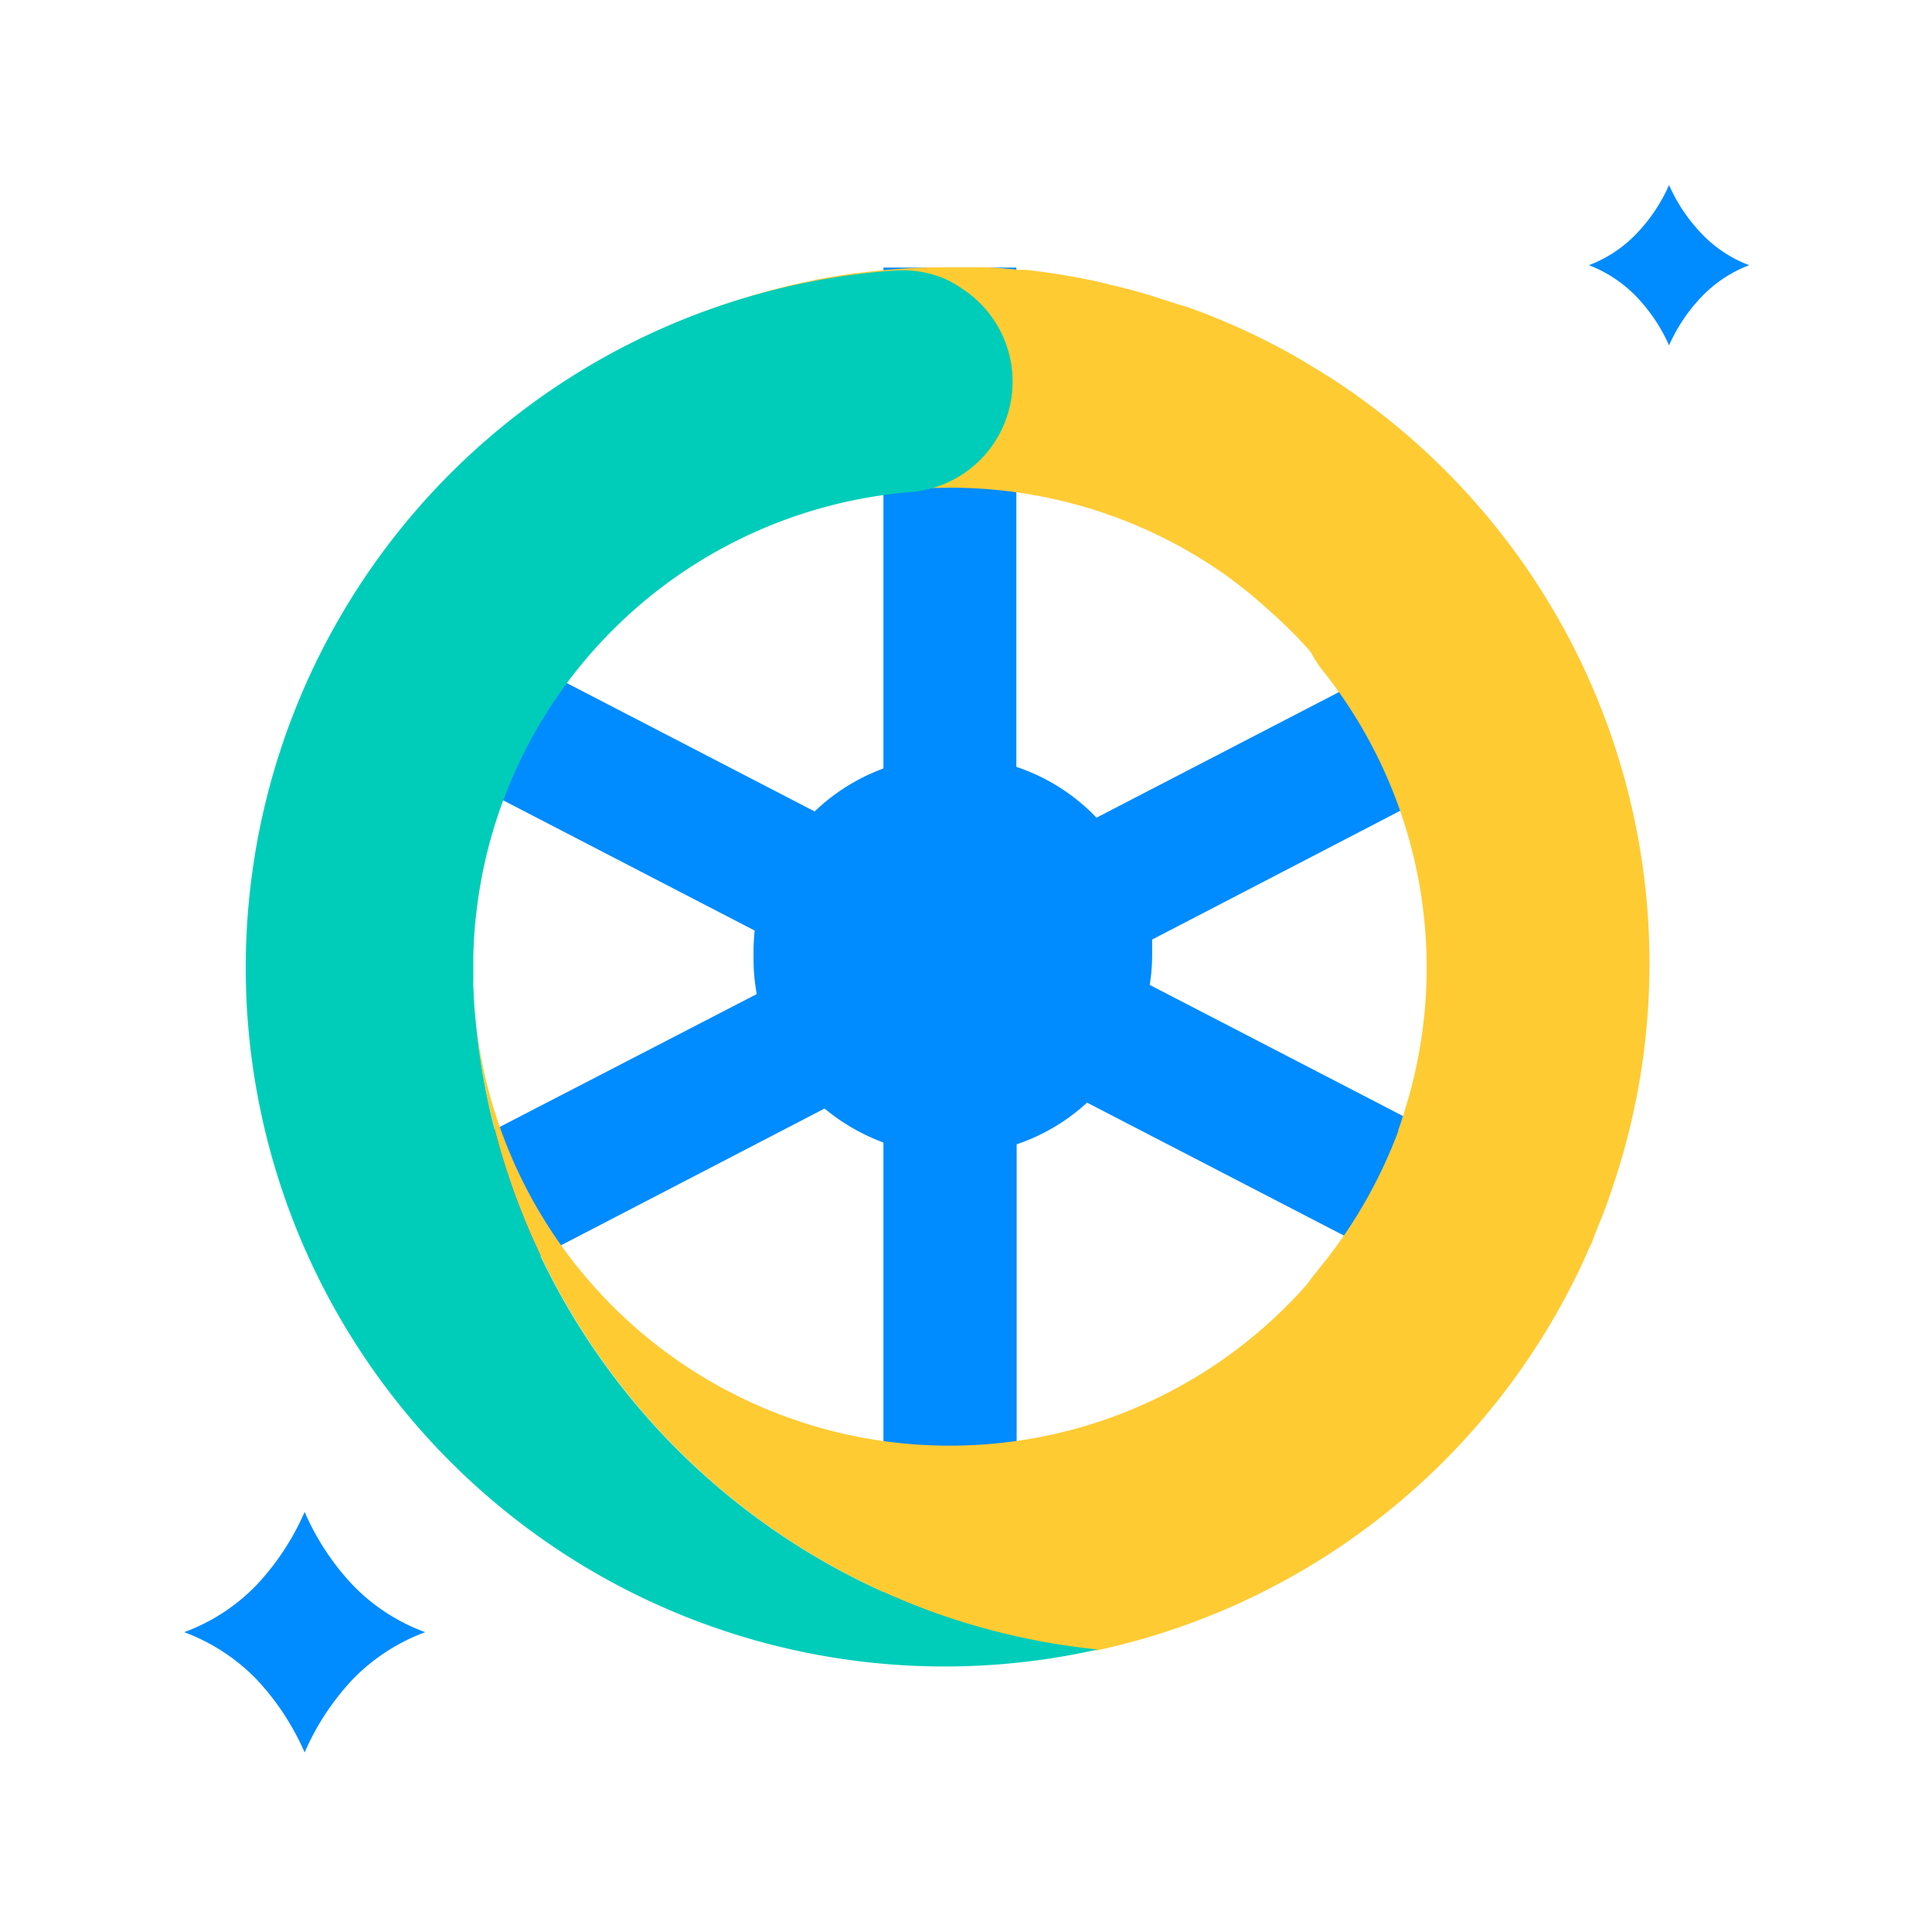 <svg xmlns="http://www.w3.org/2000/svg" viewBox="0 0 120.5 120.5"><defs><style>.cls-1{fill:#008bff;}.cls-2{fill:#ffcb33;}.cls-3{fill:#00cdb9;}</style></defs><title>Website_icon_set</title><g id="Icons"><path class="cls-1" d="M95.81,83.27l3.83-7.38L71.71,61.43a12.32,12.32,0,0,0,.15-1.83c0-.35,0-.68,0-1L99.54,44.23l-3.82-7.39L68.39,51a12.3,12.3,0,0,0-5-3.17V16.69H55.1V47.93a12.4,12.4,0,0,0-4.29,2.68L22.89,36.15l-3.82,7.39,28,14.5A13.33,13.33,0,0,0,47,59.6,12.19,12.19,0,0,0,47.2,62L19,76.58,22.79,84,51.43,69.14a12.53,12.53,0,0,0,3.67,2.12v31.85h8.31V71.37a12.19,12.19,0,0,0,4.39-2.6Z"/><path class="cls-2" d="M99.05,78c.06-.14.13-.28.2-.42s.2-.53.3-.79c.26-.62.51-1.25.74-1.89l.12-.36A43.49,43.49,0,0,0,83,23.57l0,0c-.08-.06-.17-.1-.26-.16-.54-.34-1.09-.67-1.64-1l-.4-.23A42.43,42.43,0,0,0,76.25,20l-.25-.1c-.66-.28-1.32-.53-2-.77L73.54,19l-1.86-.6-.48-.14c-.7-.2-1.4-.38-2.11-.54l-.21-.06A44.38,44.38,0,0,0,64,16.83l-.44,0c-.66-.07-1.32-.12-2-.16l-.56,0c-.66,0-1.31,0-2,0h-.48a42.2,42.2,0,0,0-5,.36l-.11,0c-.78.11-1.56.24-2.34.38l-.46.1c-.68.14-1.36.29-2,.46l-.47.12q-1.11.3-2.22.66l-.21.06c-.84.28-1.68.57-2.52.91a43.28,43.28,0,0,0-12.4,7.53l-.3.26c-.61.54-1.2,1.09-1.77,1.66-.19.18-.37.36-.55.55-.44.45-.88.92-1.31,1.39s-.6.69-.89,1-.47.57-.7.86c-.51.63-1,1.28-1.47,1.94l-.26.37a43.53,43.53,0,0,0-7.56,20,6.78,6.78,0,0,0,.44,3.33,6.92,6.92,0,0,0,13.3-1.77A29.75,29.75,0,0,1,76.63,36c.46.35.92.69,1.36,1.06s1,.85,1.47,1.29l.22.19c.36.35.73.69,1.08,1.05s.67.71,1,1.09a7.24,7.24,0,0,0,.73,1.13,29.72,29.72,0,0,1,5,27.84c-.09.27-.17.55-.28.83a.25.25,0,0,1,0,.07,30.22,30.22,0,0,1-4.74,8.33c-.15.17-.28.36-.43.54a7.37,7.37,0,0,0-.49.65A29.73,29.73,0,0,1,29.65,63.48a43.68,43.68,0,0,0,38.74,39.46,43.55,43.55,0,0,0,30.33-24.2Z"/><path class="cls-3" d="M55.81,99.61A43.56,43.56,0,0,1,29.65,63.48c-.07-.65-.1-1.3-.13-2a2.81,2.81,0,0,1,0-.29c0-.5,0-1,0-1.5a29.71,29.71,0,0,1,27.28-29A6.91,6.91,0,0,0,60,18a6.69,6.69,0,0,0-1-.58,6.83,6.83,0,0,0-3.32-.54,43.59,43.59,0,1,0,12.79,86A43.44,43.44,0,0,1,55.81,99.61Z"/><path class="cls-1" d="M22,98.86a15.84,15.84,0,0,1-3-4.56,16,16,0,0,1-3,4.56,12.06,12.06,0,0,1-4.51,2.94A12.22,12.22,0,0,1,16,104.74a16,16,0,0,1,3,4.56,15.84,15.84,0,0,1,3-4.56,12.21,12.21,0,0,1,4.52-2.94A12,12,0,0,1,22,98.86Z"/><path class="cls-1" d="M106.1,14.54a10.47,10.47,0,0,1-2-3,10.47,10.47,0,0,1-2,3,8,8,0,0,1-3,2,8.17,8.17,0,0,1,3,2,10.61,10.61,0,0,1,2,3,10.61,10.61,0,0,1,2-3,8.09,8.09,0,0,1,3-2A7.93,7.93,0,0,1,106.1,14.54Z"/></g></svg>